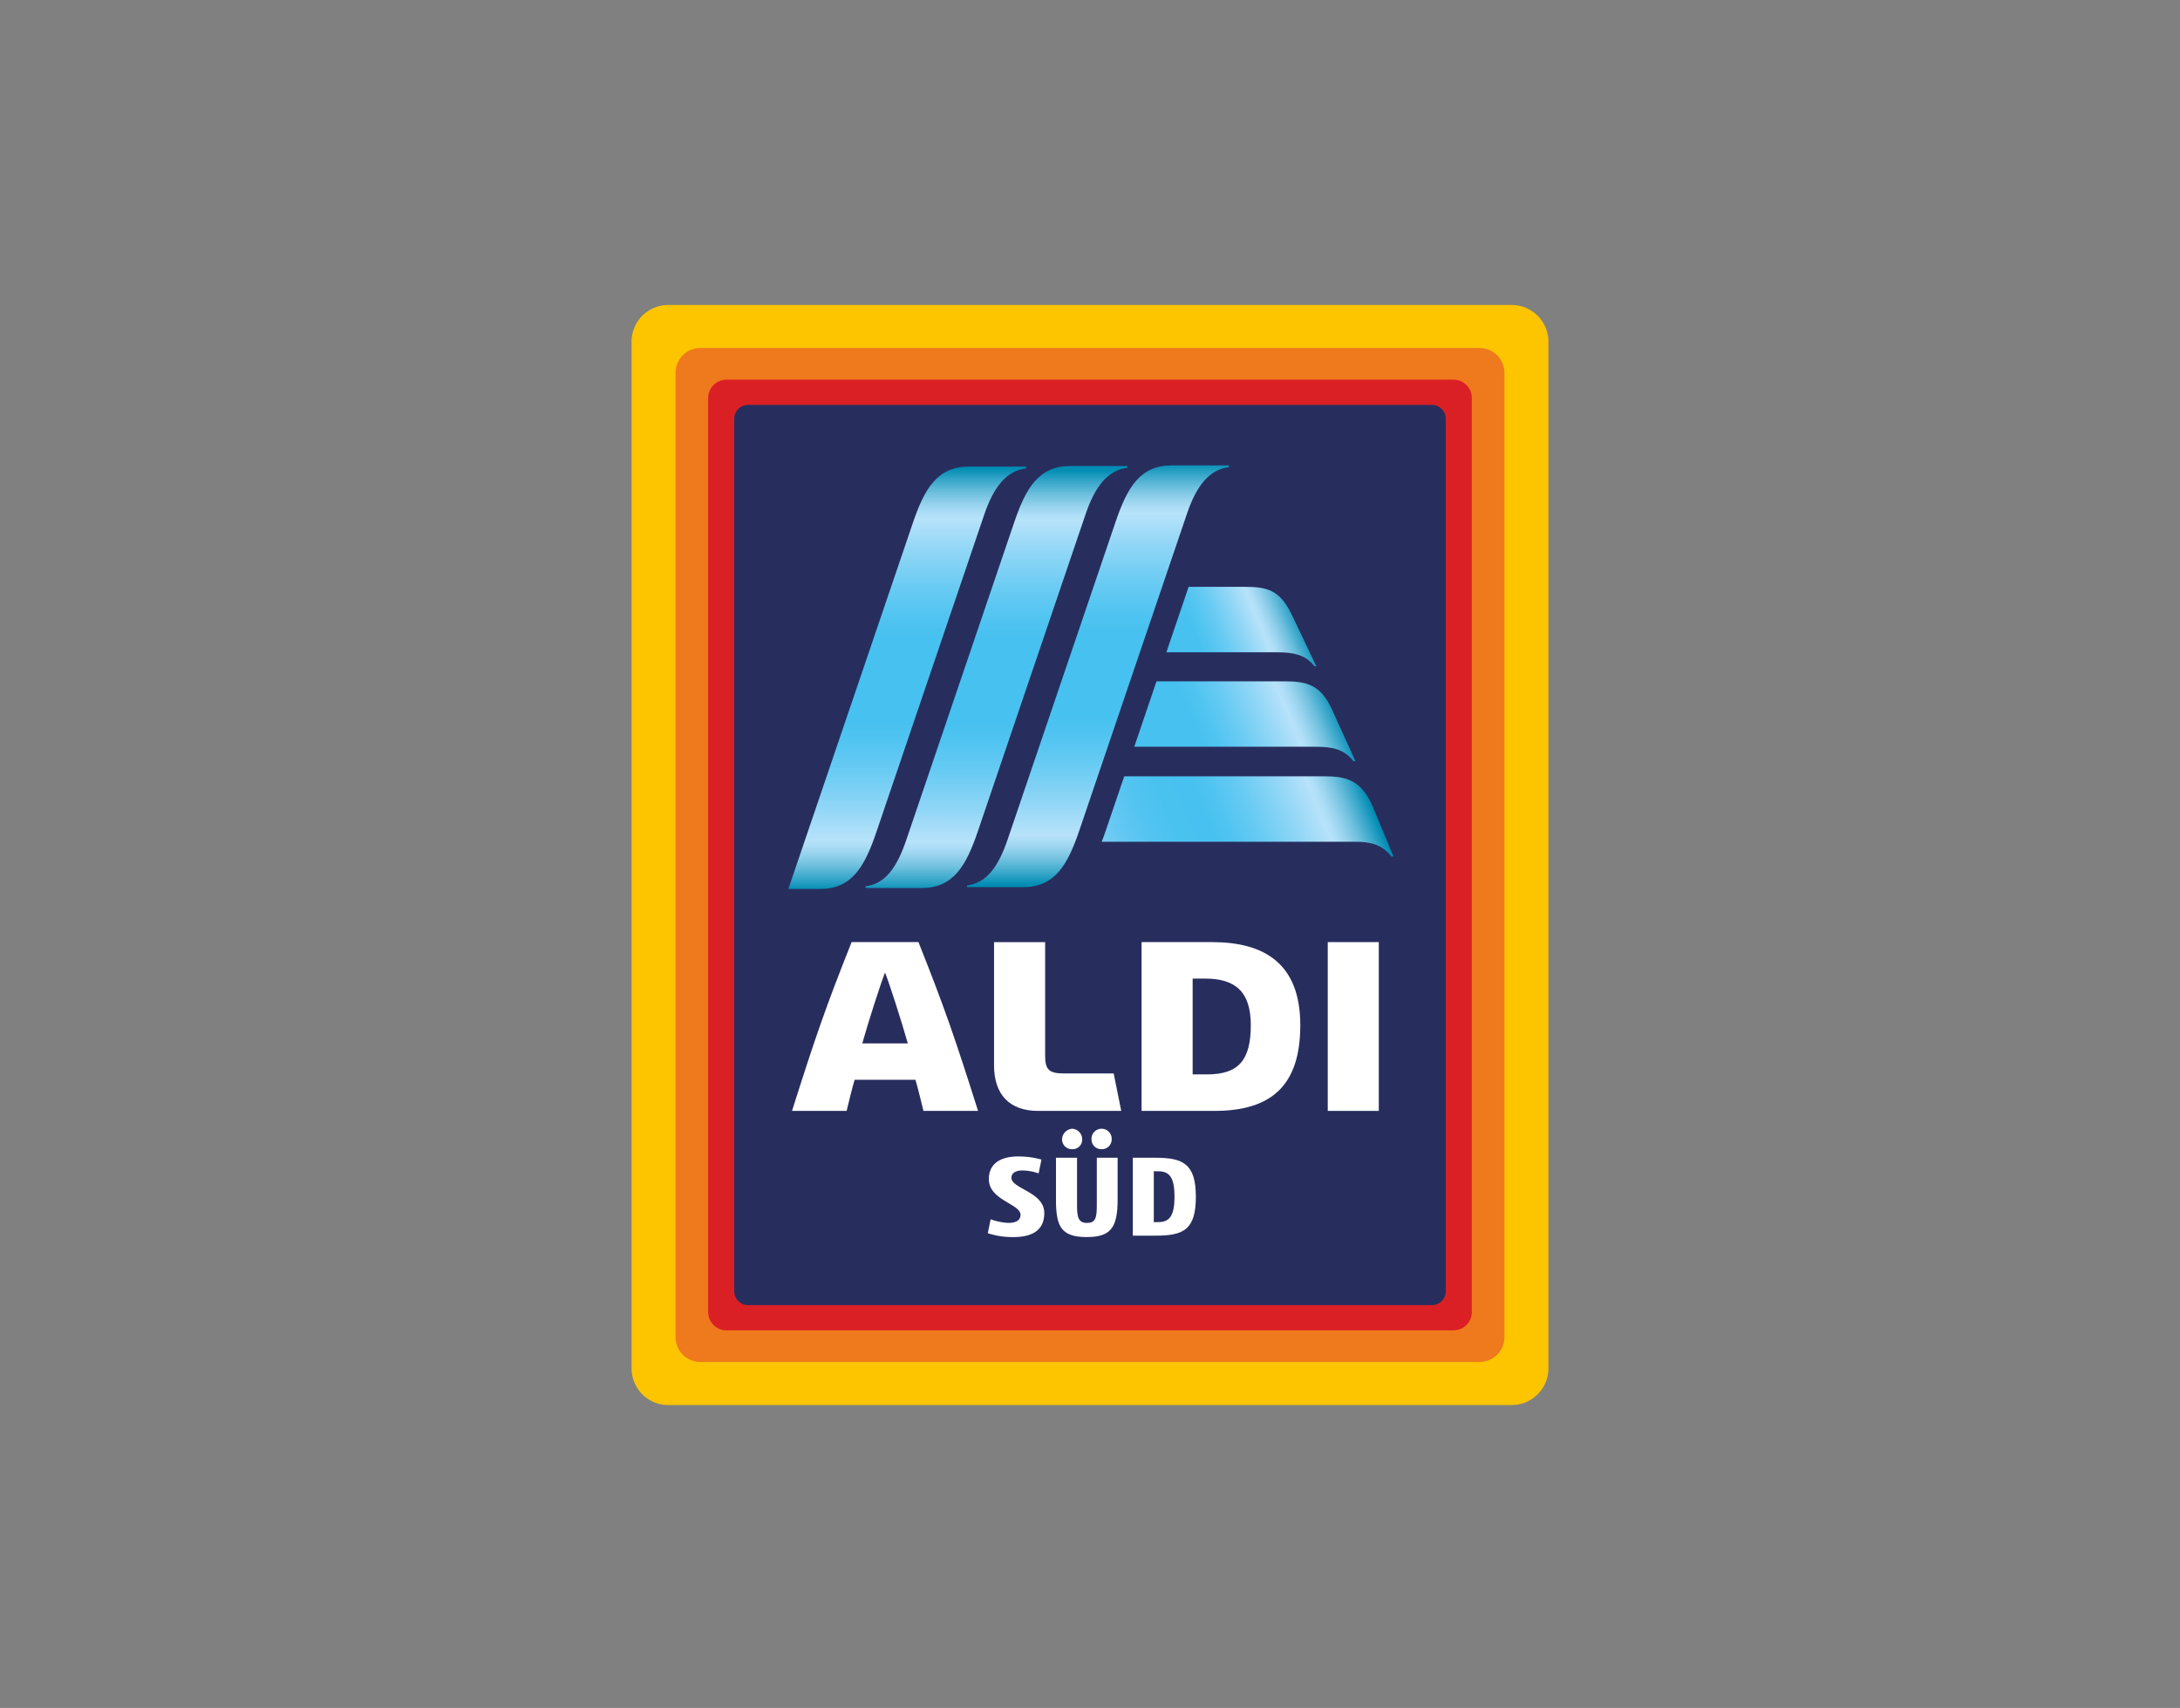 <svg id="Ebene_1" data-name="Ebene 1" xmlns="http://www.w3.org/2000/svg" xmlns:xlink="http://www.w3.org/1999/xlink" viewBox="0 0 268 210">
  <rect x="0" y="0" width="268" height="210" fill="#808080" stroke="none"/>
  <defs>
    <style>
      .cls-1 {
        fill: none;
      }

      .cls-2 {
        fill: #fdc400;
      }

      .cls-3 {
        fill: #ef791d;
      }

      .cls-4 {
        fill: #db2025;
      }

      .cls-5 {
        fill: #272e5e;
      }

      .cls-6 {
        fill: #fff;
      }

      .cls-7 {
        clip-path: url(#clip-path);
      }

      .cls-8 {
        fill: url(#Unbenannter_Verlauf_3);
      }

      .cls-9 {
        clip-path: url(#clip-path-2);
      }

      .cls-10 {
        fill: url(#Unbenannter_Verlauf_3-2);
      }

      .cls-11 {
        clip-path: url(#clip-path-3);
      }

      .cls-12 {
        fill: url(#Unbenannter_Verlauf_3-3);
      }

      .cls-13 {
        clip-path: url(#clip-path-4);
      }

      .cls-14 {
        fill: url(#Unbenannter_Verlauf_4);
      }

      .cls-15 {
        clip-path: url(#clip-path-5);
      }

      .cls-16 {
        fill: url(#Unbenannter_Verlauf_5);
      }

      .cls-17 {
        clip-path: url(#clip-path-6);
      }

      .cls-18 {
        fill: url(#Unbenannter_Verlauf_6);
      }
    </style>
    <clipPath id="clip-path">
      <path class="cls-1" d="M131.584,57.299c-3.891,0-5.457,2.678-6.914,6.961l-13.262,39.036c-1.138,3.354-2.579,5.386-4.996,5.676v.214h6.883c3.889,0,5.457-2.676,6.914-6.96l13.262-39.039c1.136-3.354,2.713-5.382,5.128-5.674v-.214Z"/>
    </clipPath>
    <linearGradient id="Unbenannter_Verlauf_3" data-name="Unbenannter Verlauf 3" x1="-1232.016" y1="-285.988" x2="-1230.538" y2="-285.988" gradientTransform="matrix(0, -35.115, -35.115, 0, -9919.859, -43152.569)" gradientUnits="userSpaceOnUse">
      <stop offset="0" stop-color="#008cb3"/>
      <stop offset="0.028" stop-color="#37a6c9"/>
      <stop offset="0.059" stop-color="#6ec0de"/>
      <stop offset="0.086" stop-color="#96d2ed"/>
      <stop offset="0.107" stop-color="#aedef7"/>
      <stop offset="0.12" stop-color="#b7e2fa"/>
      <stop offset="0.196" stop-color="#90d6f6"/>
      <stop offset="0.285" stop-color="#68cbf3"/>
      <stop offset="0.356" stop-color="#50c4f1"/>
      <stop offset="0.4" stop-color="#47c1f0"/>
      <stop offset="0.6" stop-color="#47c1f0"/>
      <stop offset="0.644" stop-color="#50c4f1"/>
      <stop offset="0.715" stop-color="#68cbf3"/>
      <stop offset="0.804" stop-color="#90d6f6"/>
      <stop offset="0.88" stop-color="#b7e2fa"/>
      <stop offset="0.893" stop-color="#aedef7"/>
      <stop offset="0.914" stop-color="#96d2ed"/>
      <stop offset="0.941" stop-color="#6ec0de"/>
      <stop offset="0.972" stop-color="#37a6c9"/>
      <stop offset="1" stop-color="#008cb3"/>
    </linearGradient>
    <clipPath id="clip-path-2">
      <path class="cls-1" d="M148.802,57.224h-4.751c-3.889,0-5.457,2.678-6.913,6.961l-13.252,39c-1.138,3.353-2.58,5.386-4.996,5.676v.214h6.883c3.889,0,5.457-2.679,6.914-6.961L145.938,63.114c1.138-3.353,2.713-5.383,5.129-5.676V57.224h-2.265"/>
    </clipPath>
    <linearGradient id="Unbenannter_Verlauf_3-2" x1="-1232.038" y1="-286.129" x2="-1230.56" y2="-286.129" gradientTransform="matrix(0, -35.089, -35.089, 0, -9905.077, -43122.213)" xlink:href="#Unbenannter_Verlauf_3"/>
    <clipPath id="clip-path-3">
      <path class="cls-1" d="M119.123,57.372c-3.891,0-5.459,2.679-6.914,6.963L96.917,109.299h3.897c3.891,0,5.457-2.679,6.914-6.961l13.274-39.074c1.139-3.354,2.713-5.383,5.13-5.676v-.216Z"/>
    </clipPath>
    <linearGradient id="Unbenannter_Verlauf_3-3" x1="-1231.994" y1="-285.861" x2="-1230.516" y2="-285.861" gradientTransform="matrix(0, -35.14, -35.14, 0, -9933.597, -43182.766)" xlink:href="#Unbenannter_Verlauf_3"/>
    <clipPath id="clip-path-4">
      <path class="cls-1" d="M146.122,72.156l-2.732,8.044h13.566c1.953,0,3.53.256,4.628,1.714h.241c-.028-.062-2.726-5.736-3.072-6.443-1.444-2.942-2.998-3.316-5.717-3.316Z"/>
    </clipPath>
    <linearGradient id="Unbenannter_Verlauf_4" data-name="Unbenannter Verlauf 4" x1="-1132.585" y1="-386.794" x2="-1131.108" y2="-386.794" gradientTransform="matrix(11.082, -0, -0, -11.082, 12694.711, -4209.6)" gradientUnits="userSpaceOnUse">
      <stop offset="0" stop-color="#47c1f0"/>
      <stop offset="0.2" stop-color="#47c1f0"/>
      <stop offset="0.276" stop-color="#50c4f1"/>
      <stop offset="0.4" stop-color="#68cbf3"/>
      <stop offset="0.556" stop-color="#90d6f6"/>
      <stop offset="0.69" stop-color="#b7e2fa"/>
      <stop offset="0.724" stop-color="#aedef7"/>
      <stop offset="0.778" stop-color="#96d2ed"/>
      <stop offset="0.848" stop-color="#6ec0de"/>
      <stop offset="0.928" stop-color="#37a6c9"/>
      <stop offset="1" stop-color="#008cb3"/>
    </linearGradient>
    <clipPath id="clip-path-5">
      <path class="cls-1" d="M142.175,83.772,139.444,91.816h22.32c2.008,0,3.496.294,4.622,1.767h.241s-2.61-5.79-2.949-6.503c-1.357-2.843-2.988-3.309-5.719-3.309Z"/>
    </clipPath>
    <linearGradient id="Unbenannter_Verlauf_5" data-name="Unbenannter Verlauf 5" x1="-1154.983" y1="-341.879" x2="-1153.506" y2="-341.879" gradientTransform="matrix(16.538, -0, -0, -16.538, 19240.862, -5565.524)" gradientUnits="userSpaceOnUse">
      <stop offset="0" stop-color="#47c1f0"/>
      <stop offset="0.3" stop-color="#47c1f0"/>
      <stop offset="0.372" stop-color="#50c4f1"/>
      <stop offset="0.488" stop-color="#68cbf3"/>
      <stop offset="0.634" stop-color="#90d6f6"/>
      <stop offset="0.76" stop-color="#b7e2fa"/>
      <stop offset="0.786" stop-color="#aedef7"/>
      <stop offset="0.828" stop-color="#96d2ed"/>
      <stop offset="0.882" stop-color="#6ec0de"/>
      <stop offset="0.944" stop-color="#37a6c9"/>
      <stop offset="1" stop-color="#008cb3"/>
    </linearGradient>
    <clipPath id="clip-path-6">
      <path class="cls-1" d="M138.207,95.451l-2.264,6.663q-.244.723-.499,1.382h31.158c1.818,0,3.314.321,4.466,1.819h.241s-2.422-5.862-2.581-6.221c-1.414-3.17-3.171-3.643-5.902-3.643Z"/>
    </clipPath>
    <linearGradient id="Unbenannter_Verlauf_6" data-name="Unbenannter Verlauf 6" x1="-1166.206" y1="-319.379" x2="-1164.729" y2="-319.379" gradientTransform="matrix(21.953, -0, -0, -21.953, 25737.178, -6910.934)" gradientUnits="userSpaceOnUse">
      <stop offset="0" stop-color="#79cdf4"/>
      <stop offset="0.076" stop-color="#65c8f2"/>
      <stop offset="0.17" stop-color="#54c4f1"/>
      <stop offset="0.272" stop-color="#4ac2f0"/>
      <stop offset="0.4" stop-color="#47c1f0"/>
      <stop offset="0.464" stop-color="#50c4f1"/>
      <stop offset="0.568" stop-color="#68cbf3"/>
      <stop offset="0.698" stop-color="#90d6f6"/>
      <stop offset="0.81" stop-color="#b7e2fa"/>
      <stop offset="0.831" stop-color="#aedef7"/>
      <stop offset="0.864" stop-color="#96d2ed"/>
      <stop offset="0.907" stop-color="#6ec0de"/>
      <stop offset="0.956" stop-color="#37a6c9"/>
      <stop offset="1" stop-color="#008cb3"/>
    </linearGradient>
  </defs>
  <g>
    <g>
      <path class="cls-2" d="M82.152,37.5h103.697a4.508,4.508,0,0,1,4.508,4.508V168.249a4.507,4.507,0,0,1-4.507,4.507H82.151a4.508,4.508,0,0,1-4.508-4.508V42.008A4.508,4.508,0,0,1,82.152,37.5Z"/>
      <path class="cls-3" d="M86.097,42.797H181.903a3.044,3.044,0,0,1,3.044,3.044V164.415a3.044,3.044,0,0,1-3.044,3.044H86.095a3.042,3.042,0,0,1-3.042-3.042V45.841A3.044,3.044,0,0,1,86.097,42.797Z"/>
      <path class="cls-4" d="M89.309,46.685h89.381A2.255,2.255,0,0,1,180.945,48.94V161.315a2.255,2.255,0,0,1-2.255,2.255H89.308a2.253,2.253,0,0,1-2.253-2.253V48.94A2.255,2.255,0,0,1,89.309,46.685Z"/>
      <path class="cls-5" d="M91.957,49.785h84.085a1.691,1.691,0,0,1,1.691,1.691v107.304a1.691,1.691,0,0,1-1.691,1.691H91.957a1.69,1.69,0,0,1-1.69-1.69V51.475A1.69,1.69,0,0,1,91.957,49.785Z"/>
      <path class="cls-6" d="M133.572,152.101c-3.212,0-3.755-1.424-3.755-4.619v-5.133h2.59v5.849c0,1.495.177,2.163,1.224,2.163,1.026,0,1.207-.567,1.207-2.163v-5.849h2.559v5.133c0,3.539-.894,4.619-3.826,4.619"/>
      <path class="cls-6" d="M135.425,141.297a1.196,1.196,0,0,1-1.238-1.179,1.242,1.242,0,1,1,2.477,0,1.196,1.196,0,0,1-1.238,1.179"/>
      <path class="cls-6" d="M131.825,141.297a1.207,1.207,0,0,1-1.259-1.179,1.343,1.343,0,0,1,1.259-1.336,1.307,1.307,0,0,1,1.216,1.336,1.171,1.171,0,0,1-1.216,1.179"/>
      <path class="cls-6" d="M139.264,151.929V142.348h2.76c3.379,0,4.989.717,4.989,4.789,0,4.101-1.54,4.792-4.989,4.792Zm3.152-1.667c1.42,0,1.974-.876,1.974-3.125,0-2.248-.554-3.122-1.974-3.122H141.843v6.248Z"/>
      <path class="cls-6" d="M124.583,152.101a9.548,9.548,0,0,1-3.146-.474l.346-1.713a7.489,7.489,0,0,0,2.184.446c.681,0,1.492-.174,1.492-1.005,0-.548-.663-.944-1.432-1.405l-.071-.041c-1.12-.672-2.391-1.435-2.391-2.933,0-1.797,1.286-2.787,3.619-2.787a10.586,10.586,0,0,1,2.849.384l-.349,1.701a6.163,6.163,0,0,0-2.018-.36c-.832,0-1.327.34-1.327.906,0,.551.696.943,1.503,1.398l.069.038c1.158.653,2.469,1.394,2.469,2.901,0,1.954-1.277,2.945-3.798,2.945"/>
      <path class="cls-6" d="M113.525,136.588c-.256-1.083-.742-3.026-.983-3.823H105.064c-.248.802-.727,2.74-.983,3.823H97.368c2.845-8.992,4.148-12.777,7.326-20.752h8.217c3.178,7.975,4.482,11.761,7.326,20.752Zm-7.521-8.297h5.599c-.786-2.779-2.274-7.397-2.8-8.715-.525,1.318-2.013,5.936-2.799,8.715"/>
      <path class="cls-6" d="M127.614,136.589c-3.489,0-5.41-1.99-5.41-5.602V115.837h6.28V129.786c0,1.745.479,2.197,2.33,2.197h6.097l.929,4.606Z"/>
      <rect class="cls-6" x="163.23" y="115.836" width="6.274" height="20.752"/>
      <path class="cls-6" d="M140.34,136.588V115.836H149.014c6.376,0,10.839,2.602,10.839,10.211,0,7.437-3.566,10.542-10.561,10.542Zm6.279-4.486h1.772c3.845,0,5.377-1.717,5.377-6.055,0-4.077-1.862-5.725-5.599-5.725h-1.55Z"/>
    </g>
    <g class="cls-7">
      <rect class="cls-8" x="106.412" y="57.299" width="32.187" height="51.887"/>
    </g>
    <g class="cls-9">
      <rect class="cls-10" x="118.891" y="57.224" width="32.176" height="51.852"/>
    </g>
    <g class="cls-11">
      <rect class="cls-12" x="96.917" y="57.372" width="29.215" height="51.927"/>
    </g>
    <g class="cls-13">
      <rect class="cls-14" x="142.224" y="69" width="20.767" height="16.071" transform="translate(-17.863 64.264) rotate(-22.5)"/>
    </g>
    <g class="cls-15">
      <rect class="cls-16" x="138.601" y="78.944" width="28.869" height="19.468" transform="matrix(0.924, -0.383, 0.383, 0.924, -22.286, 65.314)"/>
    </g>
    <g class="cls-17">
      <rect class="cls-18" x="134.922" y="88.964" width="36.909" height="22.837" transform="translate(-26.74 66.336) rotate(-22.5)"/>
    </g>
  </g>
</svg>
